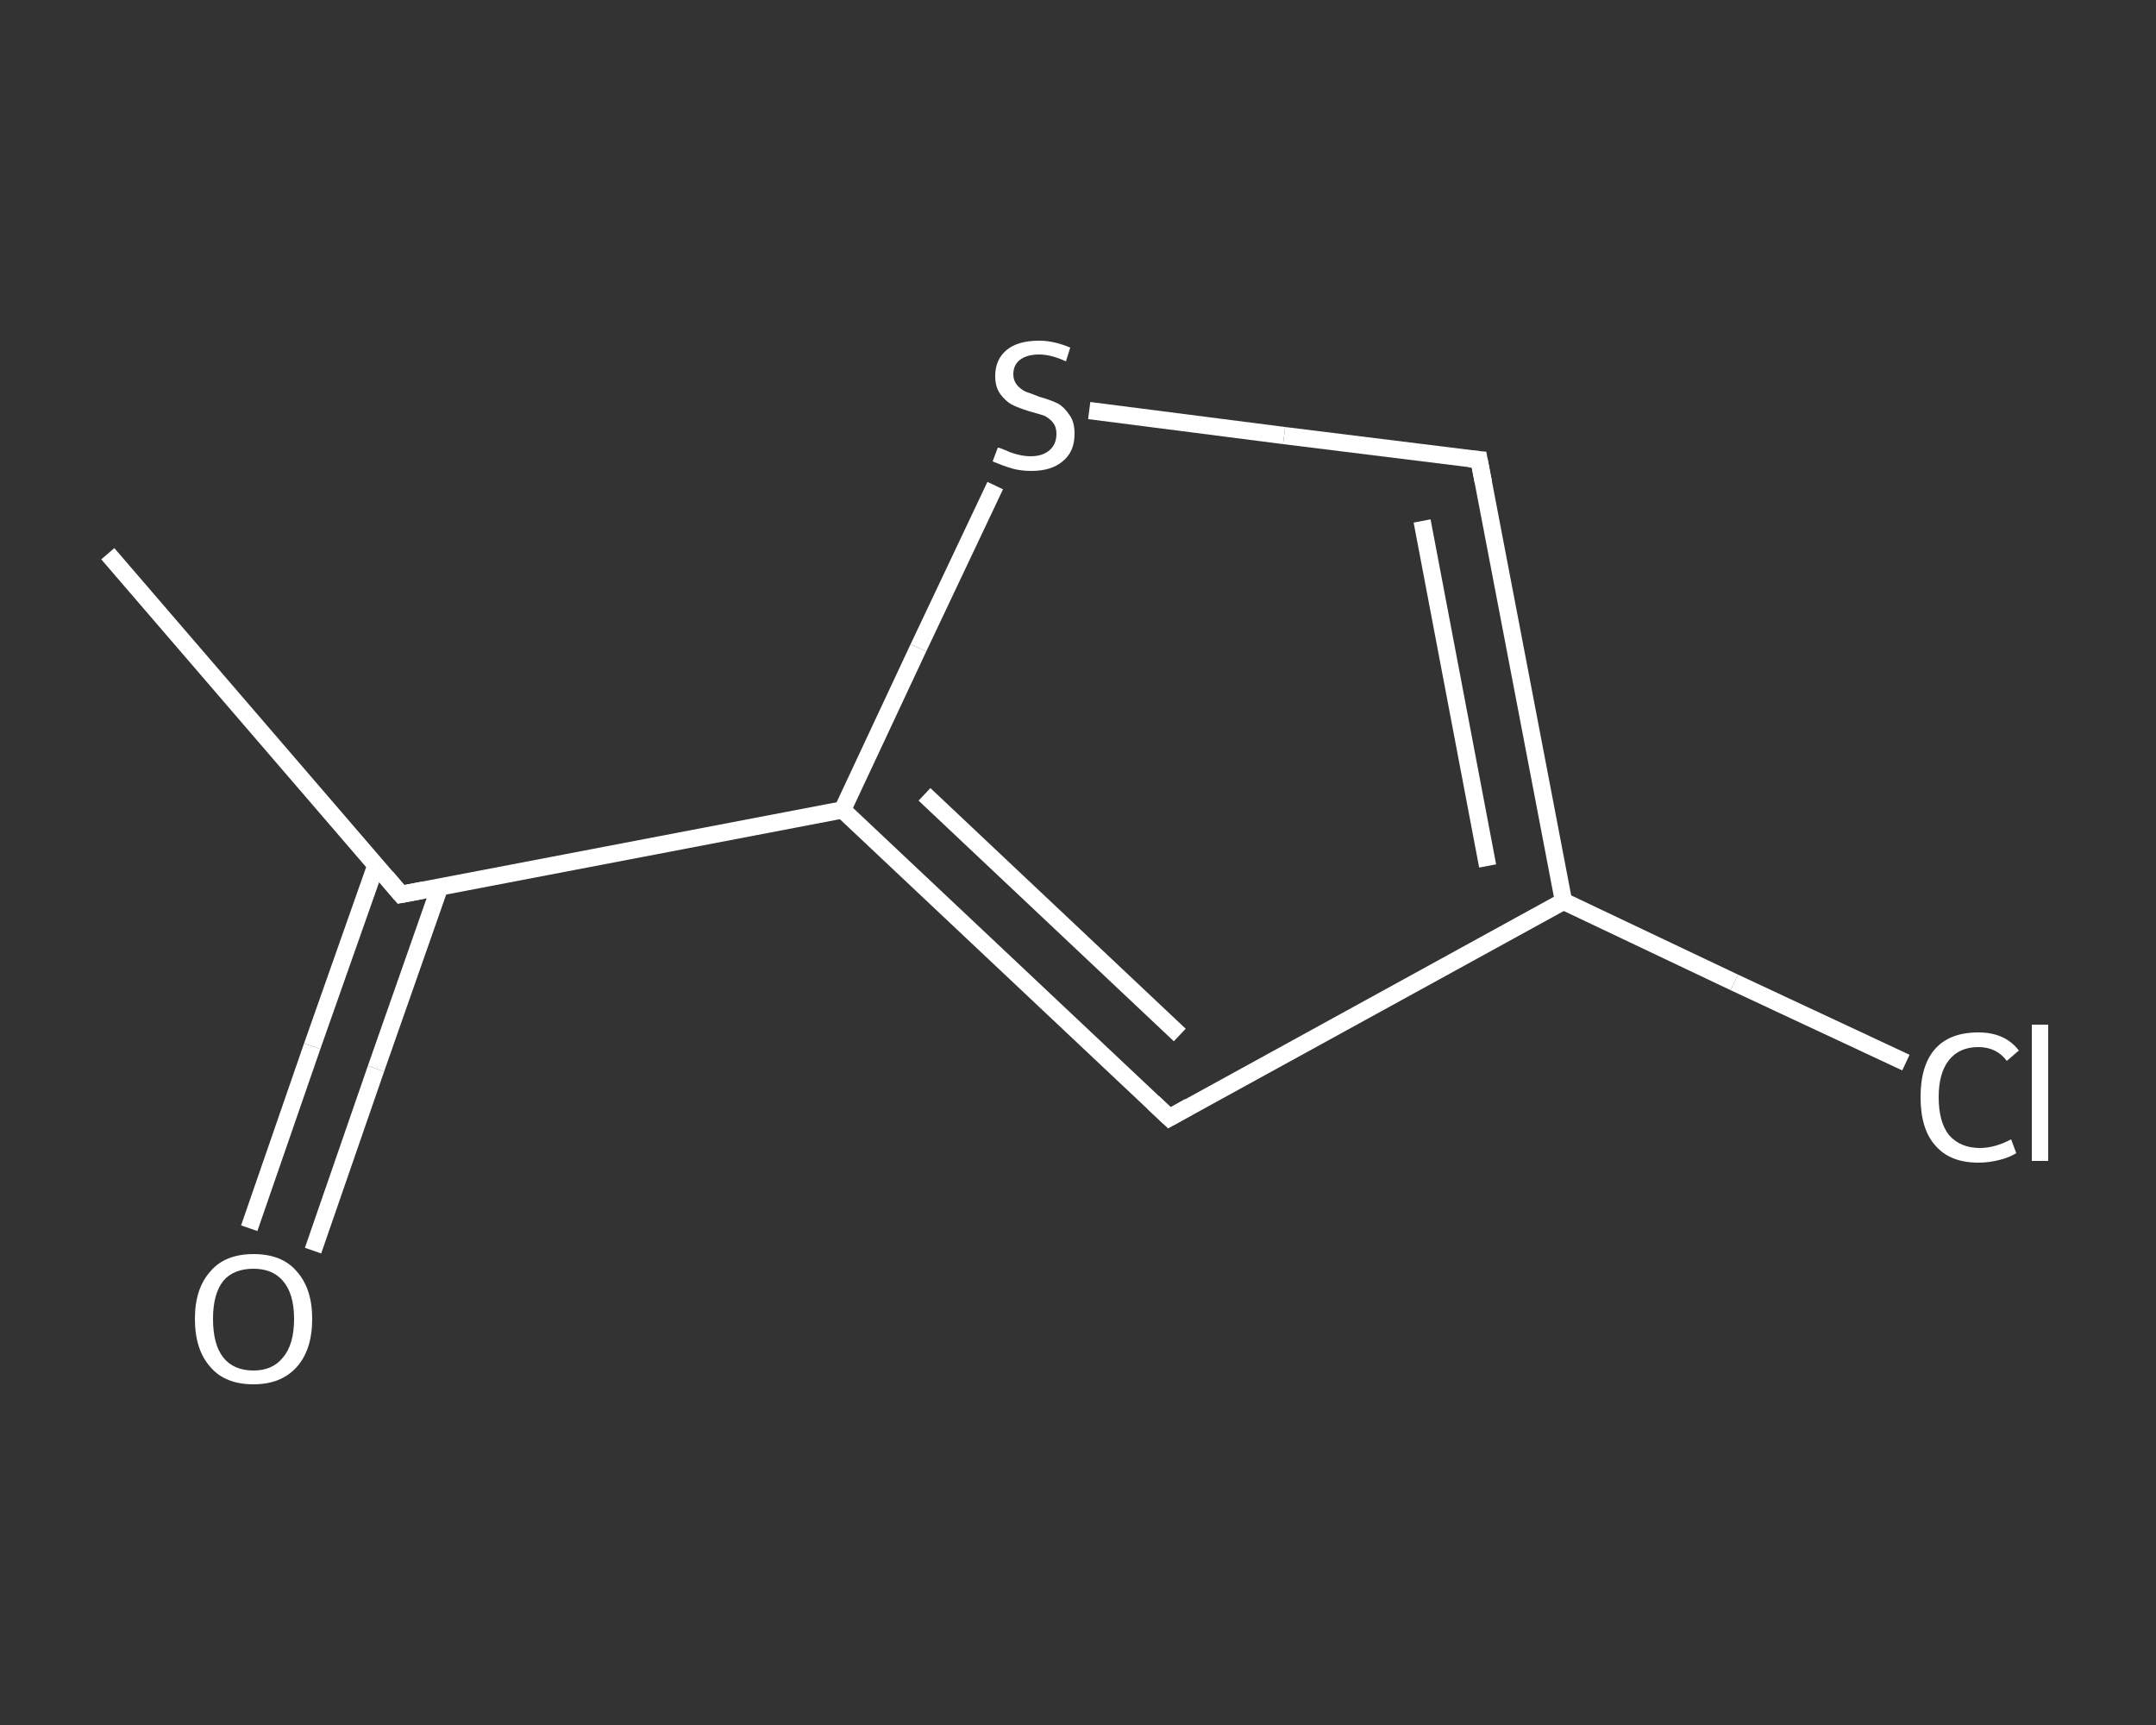 <?xml version='1.0' encoding='iso-8859-1'?>
<svg version='1.1' baseProfile='full'
              xmlns='http://www.w3.org/2000/svg'
                      xmlns:rdkit='http://www.rdkit.org/xml'
                      xmlns:xlink='http://www.w3.org/1999/xlink'
                  xml:space='preserve'
width='250px' height='200px' viewBox='0 0 250 200'>
<rect x="0" y="0" width="250" height="200" fill="#333333" stroke="none"/>
<!-- END OF HEADER -->
<rect style='opacity:1.0;fill:transparent;stroke:none' width='250.0' height='200.0' x='0.0' y='0.0'> </rect>
<path class='bond-0 atom-0 atom-1' d='M 12.5,64.2 L 46.5,103.7' style='fill:none;fill-rule:evenodd;stroke:#FFFFFF;stroke-width:2.0px;stroke-linecap:butt;stroke-linejoin:miter;stroke-opacity:1' />
<path class='bond-1 atom-1 atom-2' d='M 43.6,100.3 L 36.2,121.3' style='fill:none;fill-rule:evenodd;stroke:#FFFFFF;stroke-width:2.0px;stroke-linecap:butt;stroke-linejoin:miter;stroke-opacity:1' />
<path class='bond-1 atom-1 atom-2' d='M 36.2,121.3 L 28.9,142.4' style='fill:none;fill-rule:evenodd;stroke:#FFFFFF;stroke-width:2.0px;stroke-linecap:butt;stroke-linejoin:miter;stroke-opacity:1' />
<path class='bond-1 atom-1 atom-2' d='M 51.0,102.8 L 43.6,123.9' style='fill:none;fill-rule:evenodd;stroke:#FFFFFF;stroke-width:2.0px;stroke-linecap:butt;stroke-linejoin:miter;stroke-opacity:1' />
<path class='bond-1 atom-1 atom-2' d='M 43.6,123.9 L 36.3,145.0' style='fill:none;fill-rule:evenodd;stroke:#FFFFFF;stroke-width:2.0px;stroke-linecap:butt;stroke-linejoin:miter;stroke-opacity:1' />
<path class='bond-2 atom-1 atom-3' d='M 46.5,103.7 L 97.7,93.9' style='fill:none;fill-rule:evenodd;stroke:#FFFFFF;stroke-width:2.0px;stroke-linecap:butt;stroke-linejoin:miter;stroke-opacity:1' />
<path class='bond-3 atom-3 atom-4' d='M 97.7,93.9 L 135.6,129.6' style='fill:none;fill-rule:evenodd;stroke:#FFFFFF;stroke-width:2.0px;stroke-linecap:butt;stroke-linejoin:miter;stroke-opacity:1' />
<path class='bond-3 atom-3 atom-4' d='M 107.2,92.1 L 136.8,120.0' style='fill:none;fill-rule:evenodd;stroke:#FFFFFF;stroke-width:2.0px;stroke-linecap:butt;stroke-linejoin:miter;stroke-opacity:1' />
<path class='bond-4 atom-4 atom-5' d='M 135.6,129.6 L 181.3,104.5' style='fill:none;fill-rule:evenodd;stroke:#FFFFFF;stroke-width:2.0px;stroke-linecap:butt;stroke-linejoin:miter;stroke-opacity:1' />
<path class='bond-5 atom-5 atom-6' d='M 181.3,104.5 L 201.1,113.9' style='fill:none;fill-rule:evenodd;stroke:#FFFFFF;stroke-width:2.0px;stroke-linecap:butt;stroke-linejoin:miter;stroke-opacity:1' />
<path class='bond-5 atom-5 atom-6' d='M 201.1,113.9 L 221.0,123.2' style='fill:none;fill-rule:evenodd;stroke:#FFFFFF;stroke-width:2.0px;stroke-linecap:butt;stroke-linejoin:miter;stroke-opacity:1' />
<path class='bond-6 atom-5 atom-7' d='M 181.3,104.5 L 171.5,53.3' style='fill:none;fill-rule:evenodd;stroke:#FFFFFF;stroke-width:2.0px;stroke-linecap:butt;stroke-linejoin:miter;stroke-opacity:1' />
<path class='bond-6 atom-5 atom-7' d='M 172.5,100.4 L 164.9,60.4' style='fill:none;fill-rule:evenodd;stroke:#FFFFFF;stroke-width:2.0px;stroke-linecap:butt;stroke-linejoin:miter;stroke-opacity:1' />
<path class='bond-7 atom-7 atom-8' d='M 171.5,53.3 L 148.9,50.5' style='fill:none;fill-rule:evenodd;stroke:#FFFFFF;stroke-width:2.0px;stroke-linecap:butt;stroke-linejoin:miter;stroke-opacity:1' />
<path class='bond-7 atom-7 atom-8' d='M 148.9,50.5 L 126.3,47.6' style='fill:none;fill-rule:evenodd;stroke:#FFFFFF;stroke-width:2.0px;stroke-linecap:butt;stroke-linejoin:miter;stroke-opacity:1' />
<path class='bond-8 atom-8 atom-3' d='M 115.4,56.3 L 106.5,75.1' style='fill:none;fill-rule:evenodd;stroke:#FFFFFF;stroke-width:2.0px;stroke-linecap:butt;stroke-linejoin:miter;stroke-opacity:1' />
<path class='bond-8 atom-8 atom-3' d='M 106.5,75.1 L 97.7,93.9' style='fill:none;fill-rule:evenodd;stroke:#FFFFFF;stroke-width:2.0px;stroke-linecap:butt;stroke-linejoin:miter;stroke-opacity:1' />
<path d='M 44.8,101.7 L 46.5,103.7 L 49.1,103.2' style='fill:none;stroke:#FFFFFF;stroke-width:2.0px;stroke-linecap:butt;stroke-linejoin:miter;stroke-opacity:1;' />
<path d='M 133.7,127.8 L 135.6,129.6 L 137.9,128.3' style='fill:none;stroke:#FFFFFF;stroke-width:2.0px;stroke-linecap:butt;stroke-linejoin:miter;stroke-opacity:1;' />
<path d='M 172.0,55.9 L 171.5,53.3 L 170.4,53.2' style='fill:none;stroke:#FFFFFF;stroke-width:2.0px;stroke-linecap:butt;stroke-linejoin:miter;stroke-opacity:1;' />
<path class='atom-2' d='M 22.6 152.9
Q 22.6 149.4, 24.4 147.4
Q 26.1 145.4, 29.4 145.4
Q 32.7 145.4, 34.4 147.4
Q 36.2 149.4, 36.2 152.9
Q 36.2 156.5, 34.4 158.5
Q 32.6 160.5, 29.4 160.5
Q 26.1 160.5, 24.4 158.5
Q 22.6 156.5, 22.6 152.9
M 29.4 158.9
Q 31.6 158.9, 32.8 157.4
Q 34.1 155.9, 34.1 152.9
Q 34.1 150.0, 32.8 148.5
Q 31.6 147.1, 29.4 147.1
Q 27.1 147.1, 25.9 148.5
Q 24.7 150.0, 24.7 152.9
Q 24.7 155.9, 25.9 157.4
Q 27.1 158.9, 29.4 158.9
' fill='#FFFFFF'/>
<path class='atom-6' d='M 222.7 127.2
Q 222.7 123.5, 224.4 121.6
Q 226.1 119.7, 229.4 119.7
Q 232.5 119.7, 234.1 121.8
L 232.7 123.0
Q 231.5 121.4, 229.4 121.4
Q 227.2 121.4, 226.0 122.9
Q 224.8 124.4, 224.8 127.2
Q 224.8 130.1, 226.0 131.6
Q 227.3 133.1, 229.6 133.1
Q 231.3 133.1, 233.2 132.1
L 233.8 133.7
Q 233.0 134.2, 231.8 134.5
Q 230.6 134.8, 229.4 134.8
Q 226.1 134.8, 224.4 132.8
Q 222.7 130.9, 222.7 127.2
' fill='#FFFFFF'/>
<path class='atom-6' d='M 235.6 118.8
L 237.5 118.8
L 237.5 134.6
L 235.6 134.6
L 235.6 118.8
' fill='#FFFFFF'/>
<path class='atom-8' d='M 115.7 51.9
Q 115.9 51.9, 116.6 52.2
Q 117.2 52.5, 118.0 52.7
Q 118.8 52.9, 119.5 52.9
Q 120.9 52.9, 121.7 52.2
Q 122.5 51.5, 122.5 50.3
Q 122.5 49.5, 122.1 49.0
Q 121.7 48.5, 121.1 48.2
Q 120.5 48.0, 119.4 47.7
Q 118.1 47.3, 117.3 46.9
Q 116.6 46.5, 116.0 45.7
Q 115.4 44.9, 115.4 43.6
Q 115.4 41.7, 116.7 40.6
Q 118.0 39.5, 120.5 39.5
Q 122.2 39.5, 124.1 40.3
L 123.6 41.9
Q 121.9 41.1, 120.5 41.1
Q 119.1 41.1, 118.3 41.7
Q 117.5 42.3, 117.5 43.4
Q 117.5 44.1, 117.9 44.6
Q 118.3 45.1, 118.9 45.4
Q 119.5 45.6, 120.5 46.0
Q 121.9 46.4, 122.7 46.8
Q 123.4 47.2, 124.0 48.1
Q 124.6 48.9, 124.6 50.3
Q 124.6 52.4, 123.2 53.5
Q 121.9 54.6, 119.6 54.6
Q 118.3 54.6, 117.3 54.3
Q 116.3 54.0, 115.1 53.5
L 115.7 51.9
' fill='#FFFFFF'/>
</svg>
